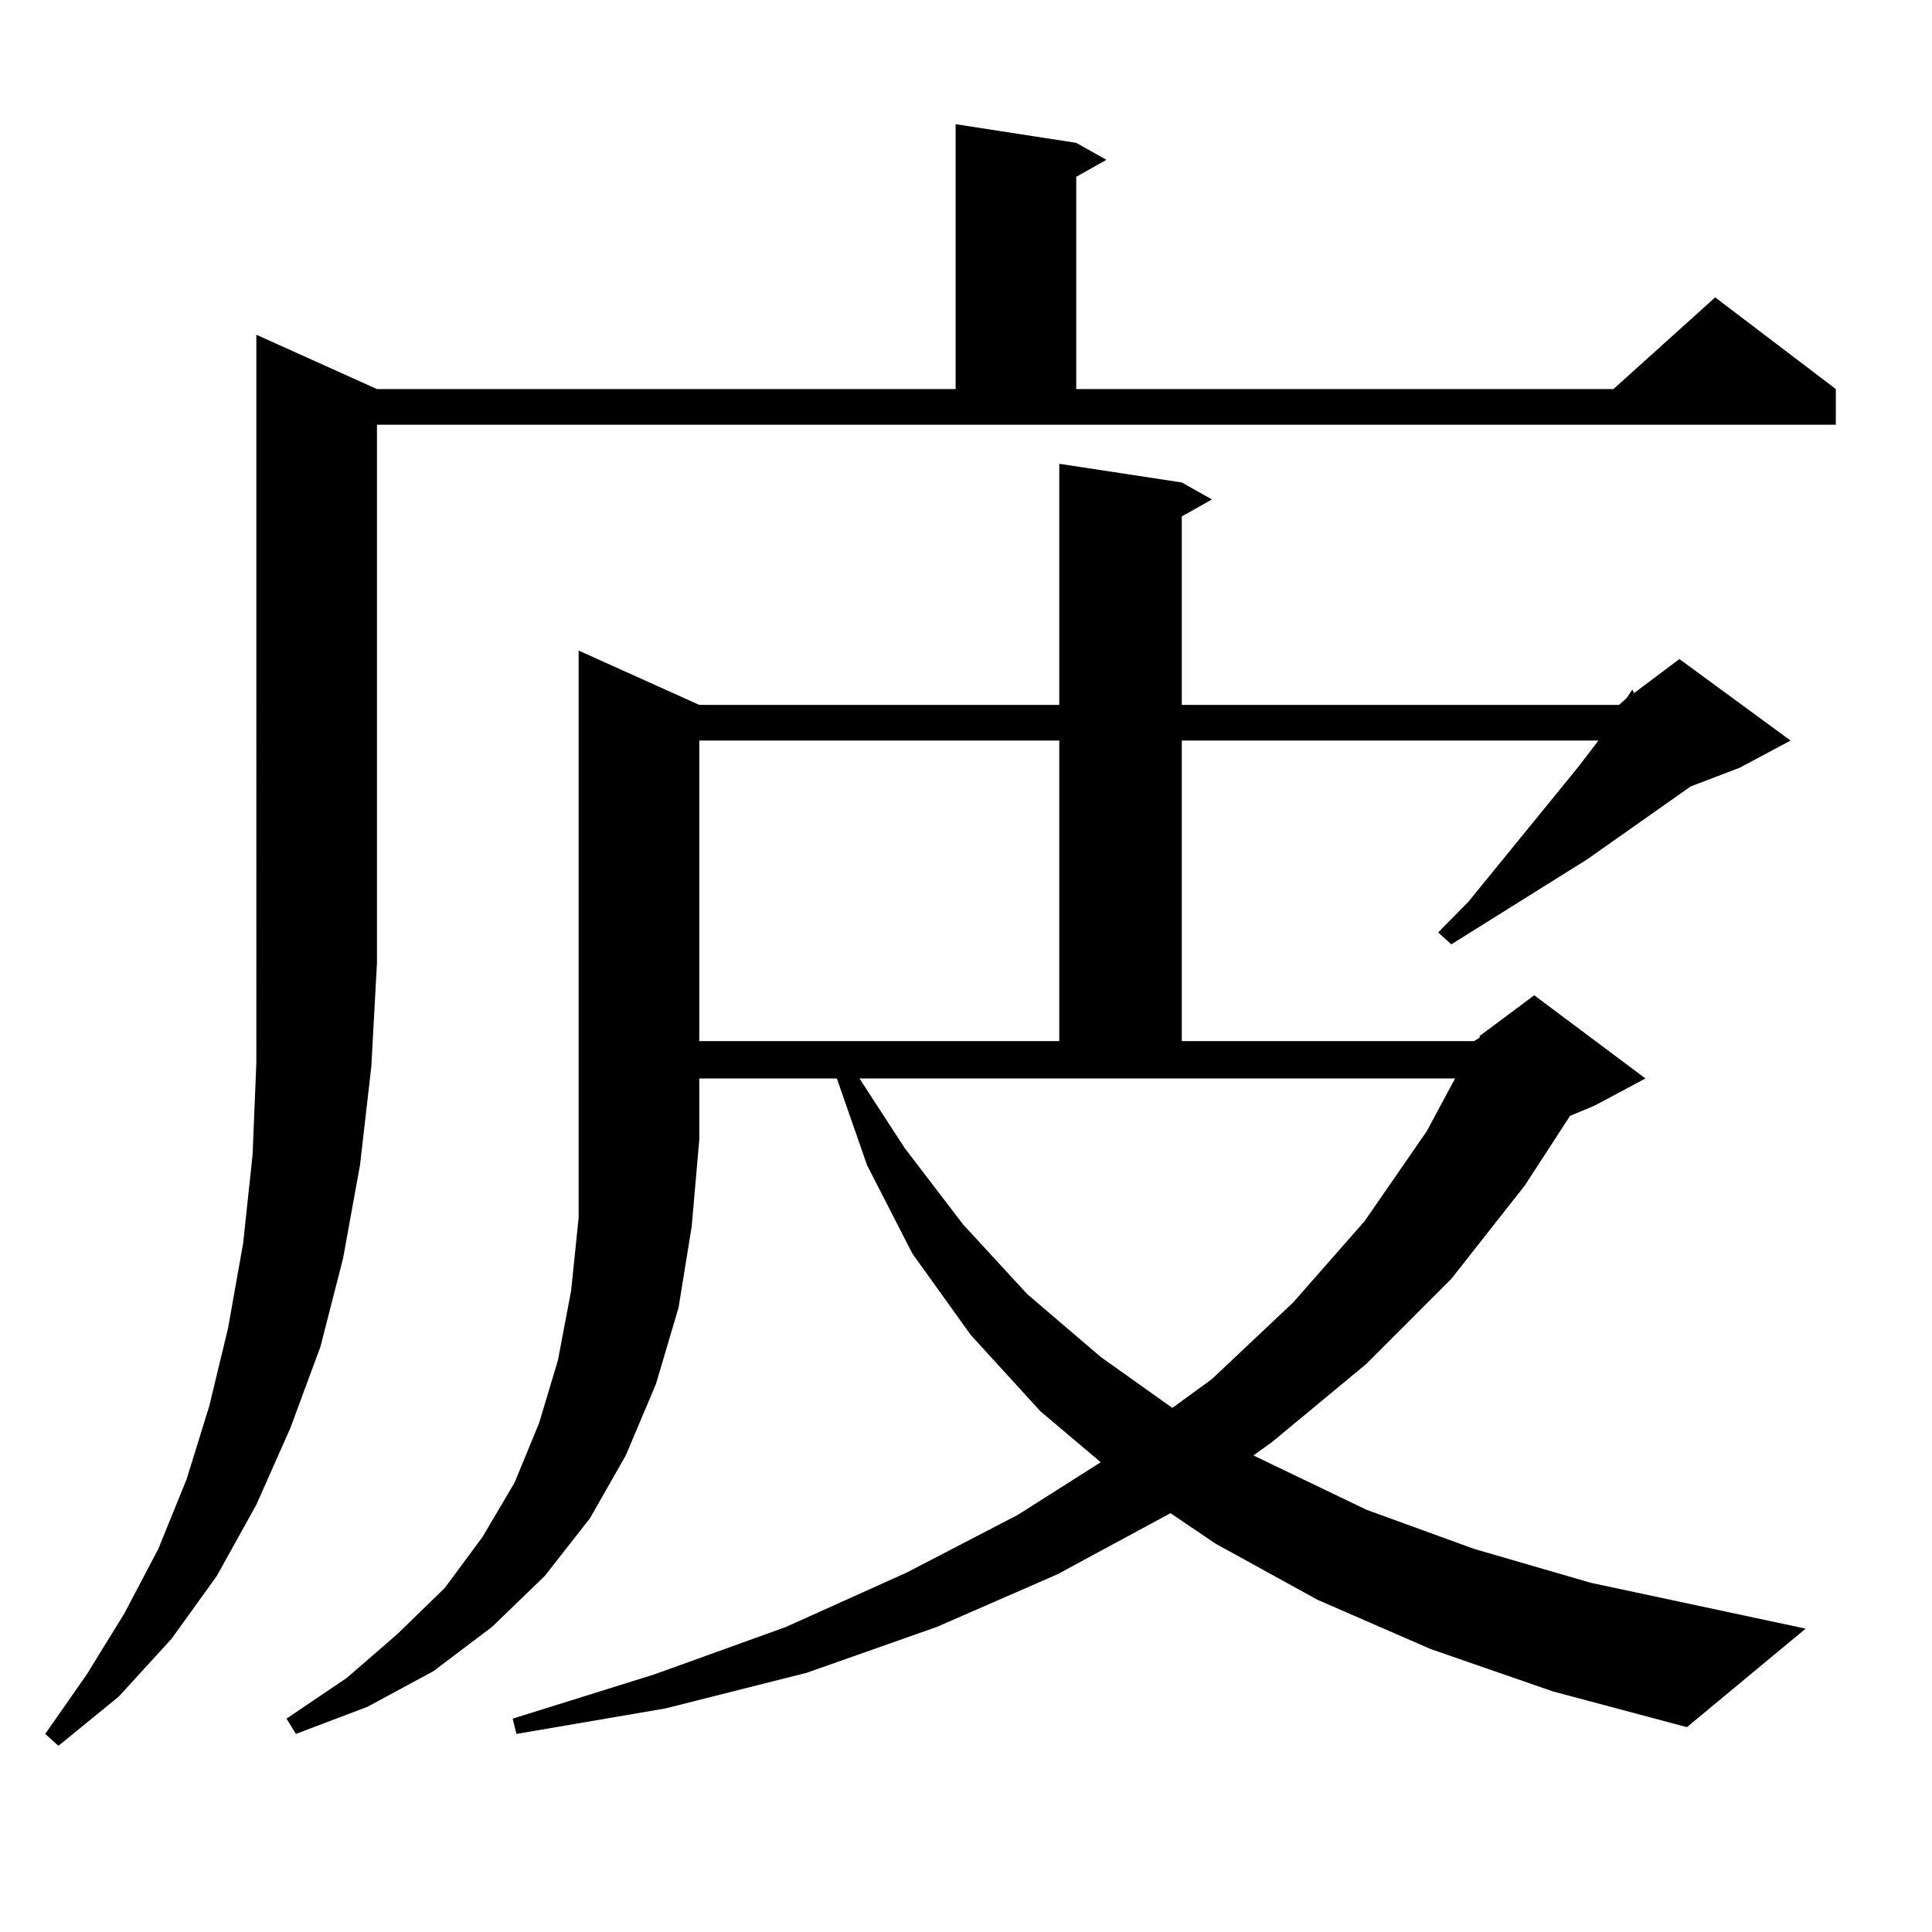 <?xml version="1.0" encoding="utf-8"?>
<!-- Generator: Adobe Illustrator 16.0.0, SVG Export Plug-In . SVG Version: 6.00 Build 0)  -->
<!DOCTYPE svg PUBLIC "-//W3C//DTD SVG 1.1//EN" "http://www.w3.org/Graphics/SVG/1.1/DTD/svg11.dtd">
<svg version="1.1" id="图层_1" xmlns="http://www.w3.org/2000/svg" xmlns:xlink="http://www.w3.org/1999/xlink" x="0px" y="0px"
	 width="1000px" height="1000px" viewBox="0 0 1000 1000" enable-background="new 0 0 1000 1000" xml:space="preserve">
<path d="M195.118,201.383h299.505V64.273l62.438,9.668l15.609,8.789L557.06,91.52v109.863h278.042l52.682-47.461l62.438,47.461
	v18.457H195.118v278.613l-2.927,53.613l-5.854,50.977l-8.78,48.34l-11.707,45.703l-15.609,42.188l-17.561,39.551l-20.487,36.914
	l-23.414,32.52l-27.316,29.883l-31.219,25.488l-6.829-6.152l21.463-30.762l19.512-31.641l17.561-33.398l14.634-36.035l11.707-37.793
	l9.756-40.43l7.805-43.945l4.878-45.703l1.951-47.461V173.258L195.118,201.383z M361.943,364.859H548.28V240.055l63.413,9.668
	l15.609,8.789l-15.609,8.789v97.559h226.336l3.902-3.516l2.927-4.395l0.976,1.758l23.414-17.578l57.56,42.188l-26.341,14.063
	l-25.365,9.668l-53.657,37.793l-70.242,43.945l-6.829-6.152l15.609-15.82l56.584-69.434l8.78-11.426l1.951-2.637H611.693v155.566
	h151.216l2.927-1.758v-0.879l28.292-21.094l57.56,43.066l-26.341,14.063l-12.683,5.273L789.25,613.59l-38.048,48.34L707.3,705.875
	l-48.779,40.43l-9.756,7.031l58.535,28.125l55.608,20.215l60.486,17.578l111.217,23.73l-61.462,50.977l-69.267-18.457
	l-63.413-21.973l-58.535-25.488l-52.682-29.004l-23.414-15.82l-58.535,31.641l-62.438,27.246l-67.315,23.73l-73.169,18.457
	l-77.071,13.184l-1.951-7.91l73.169-22.852l68.291-24.609l62.438-28.125l57.56-29.883l42.926-27.246l-31.219-26.367l-36.097-39.551
	l-30.243-42.188l-23.414-45.703l-15.609-44.824h-71.218v31.641l-3.902,44.824l-6.829,42.188l-11.707,39.551l-15.609,36.914
	l-18.536,32.52l-23.414,29.883l-27.316,26.367l-30.243,22.852l-34.146,18.457l-37.072,14.063l-4.878-7.91l31.219-21.094
	l26.341-22.852l24.39-23.73l19.512-26.367l16.585-28.125l12.683-30.762l9.756-32.52l6.829-36.035l3.902-37.793V336.734
	L361.943,364.859z M361.943,383.316v155.566H548.28V383.316H361.943z M468.282,594.254l30.243,39.551l33.17,36.035l38.048,32.52
	l37.072,26.367l20.487-14.941l41.95-39.551l37.072-42.188l32.194-46.582l14.634-27.246H444.868L468.282,594.254z"/>
</svg>
